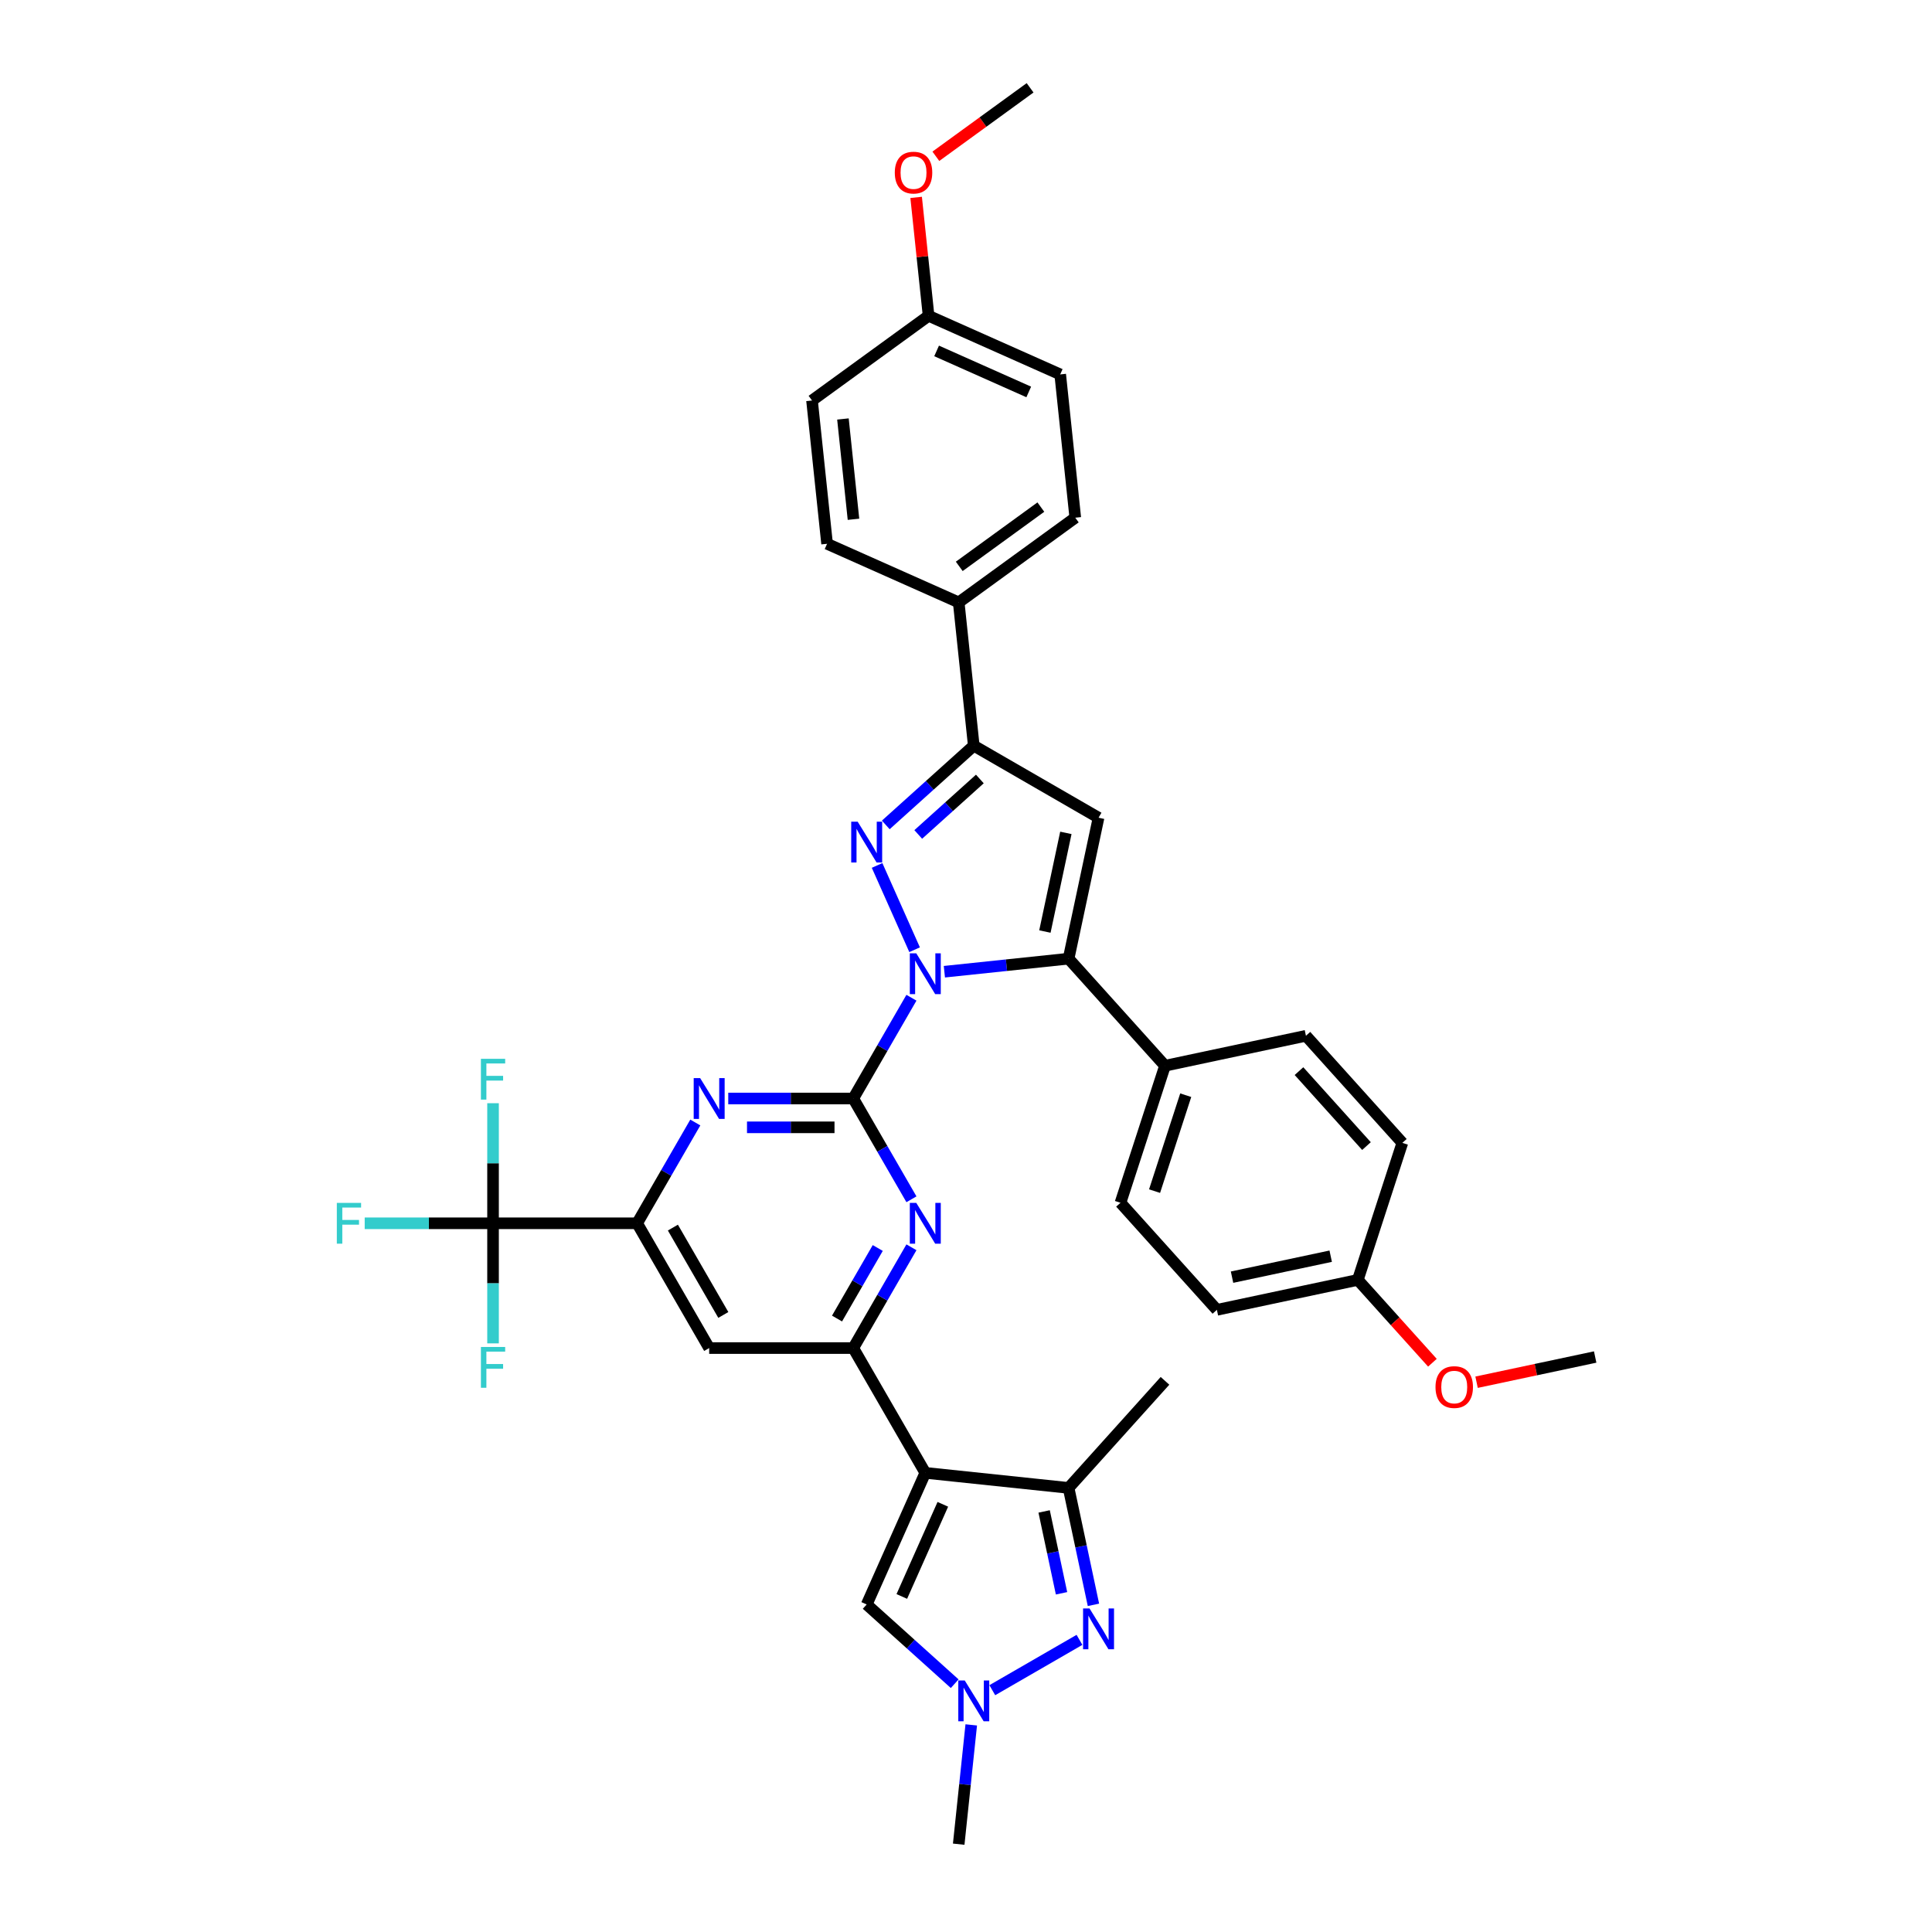 <?xml version='1.0' encoding='iso-8859-1'?>
<svg version='1.1' baseProfile='full'
              xmlns='http://www.w3.org/2000/svg'
                      xmlns:rdkit='http://www.rdkit.org/xml'
                      xmlns:xlink='http://www.w3.org/1999/xlink'
                  xml:space='preserve'
width='1000px' height='1000px' viewBox='0 0 1000 1000'>
<!-- END OF HEADER -->
<rect style='opacity:1.0;fill:#FFFFFF;stroke:none' width='1000' height='1000' x='0' y='0'> </rect>
<path class='bond-0' d='M 471.759,516.424 L 456.701,542.505' style='fill:none;fill-rule:evenodd;stroke:#0000FF;stroke-width:6px;stroke-linecap:butt;stroke-linejoin:miter;stroke-opacity:1' />
<path class='bond-0' d='M 456.701,542.505 L 441.643,568.585' style='fill:none;fill-rule:evenodd;stroke:#000000;stroke-width:6px;stroke-linecap:butt;stroke-linejoin:miter;stroke-opacity:1' />
<path class='bond-1' d='M 473.4,491.575 L 453.979,447.954' style='fill:none;fill-rule:evenodd;stroke:#0000FF;stroke-width:6px;stroke-linecap:butt;stroke-linejoin:miter;stroke-opacity:1' />
<path class='bond-3' d='M 488.806,502.961 L 520.954,499.583' style='fill:none;fill-rule:evenodd;stroke:#0000FF;stroke-width:6px;stroke-linecap:butt;stroke-linejoin:miter;stroke-opacity:1' />
<path class='bond-3' d='M 520.954,499.583 L 553.101,496.204' style='fill:none;fill-rule:evenodd;stroke:#000000;stroke-width:6px;stroke-linecap:butt;stroke-linejoin:miter;stroke-opacity:1' />
<path class='bond-6' d='M 441.643,568.585 L 456.701,594.666' style='fill:none;fill-rule:evenodd;stroke:#000000;stroke-width:6px;stroke-linecap:butt;stroke-linejoin:miter;stroke-opacity:1' />
<path class='bond-6' d='M 456.701,594.666 L 471.759,620.747' style='fill:none;fill-rule:evenodd;stroke:#0000FF;stroke-width:6px;stroke-linecap:butt;stroke-linejoin:miter;stroke-opacity:1' />
<path class='bond-9' d='M 441.643,568.585 L 409.291,568.585' style='fill:none;fill-rule:evenodd;stroke:#000000;stroke-width:6px;stroke-linecap:butt;stroke-linejoin:miter;stroke-opacity:1' />
<path class='bond-9' d='M 409.291,568.585 L 376.94,568.585' style='fill:none;fill-rule:evenodd;stroke:#0000FF;stroke-width:6px;stroke-linecap:butt;stroke-linejoin:miter;stroke-opacity:1' />
<path class='bond-9' d='M 431.938,583.501 L 409.291,583.501' style='fill:none;fill-rule:evenodd;stroke:#000000;stroke-width:6px;stroke-linecap:butt;stroke-linejoin:miter;stroke-opacity:1' />
<path class='bond-9' d='M 409.291,583.501 L 386.645,583.501' style='fill:none;fill-rule:evenodd;stroke:#0000FF;stroke-width:6px;stroke-linecap:butt;stroke-linejoin:miter;stroke-opacity:1' />
<path class='bond-7' d='M 458.473,426.978 L 481.247,406.473' style='fill:none;fill-rule:evenodd;stroke:#0000FF;stroke-width:6px;stroke-linecap:butt;stroke-linejoin:miter;stroke-opacity:1' />
<path class='bond-7' d='M 481.247,406.473 L 504.021,385.967' style='fill:none;fill-rule:evenodd;stroke:#000000;stroke-width:6px;stroke-linecap:butt;stroke-linejoin:miter;stroke-opacity:1' />
<path class='bond-7' d='M 475.285,431.911 L 491.227,417.557' style='fill:none;fill-rule:evenodd;stroke:#0000FF;stroke-width:6px;stroke-linecap:butt;stroke-linejoin:miter;stroke-opacity:1' />
<path class='bond-7' d='M 491.227,417.557 L 507.169,403.203' style='fill:none;fill-rule:evenodd;stroke:#000000;stroke-width:6px;stroke-linecap:butt;stroke-linejoin:miter;stroke-opacity:1' />
<path class='bond-2' d='M 478.932,762.344 L 441.643,697.758' style='fill:none;fill-rule:evenodd;stroke:#000000;stroke-width:6px;stroke-linecap:butt;stroke-linejoin:miter;stroke-opacity:1' />
<path class='bond-10' d='M 478.932,762.344 L 553.101,770.139' style='fill:none;fill-rule:evenodd;stroke:#000000;stroke-width:6px;stroke-linecap:butt;stroke-linejoin:miter;stroke-opacity:1' />
<path class='bond-14' d='M 478.932,762.344 L 448.599,830.474' style='fill:none;fill-rule:evenodd;stroke:#000000;stroke-width:6px;stroke-linecap:butt;stroke-linejoin:miter;stroke-opacity:1' />
<path class='bond-14' d='M 488.008,778.63 L 466.775,826.321' style='fill:none;fill-rule:evenodd;stroke:#000000;stroke-width:6px;stroke-linecap:butt;stroke-linejoin:miter;stroke-opacity:1' />
<path class='bond-4' d='M 553.101,496.204 L 568.607,423.256' style='fill:none;fill-rule:evenodd;stroke:#000000;stroke-width:6px;stroke-linecap:butt;stroke-linejoin:miter;stroke-opacity:1' />
<path class='bond-4' d='M 540.837,482.16 L 551.691,431.097' style='fill:none;fill-rule:evenodd;stroke:#000000;stroke-width:6px;stroke-linecap:butt;stroke-linejoin:miter;stroke-opacity:1' />
<path class='bond-16' d='M 553.101,496.204 L 603.003,551.626' style='fill:none;fill-rule:evenodd;stroke:#000000;stroke-width:6px;stroke-linecap:butt;stroke-linejoin:miter;stroke-opacity:1' />
<path class='bond-37' d='M 568.607,423.256 L 504.021,385.967' style='fill:none;fill-rule:evenodd;stroke:#000000;stroke-width:6px;stroke-linecap:butt;stroke-linejoin:miter;stroke-opacity:1' />
<path class='bond-5' d='M 441.643,697.758 L 456.701,671.677' style='fill:none;fill-rule:evenodd;stroke:#000000;stroke-width:6px;stroke-linecap:butt;stroke-linejoin:miter;stroke-opacity:1' />
<path class='bond-5' d='M 456.701,671.677 L 471.759,645.596' style='fill:none;fill-rule:evenodd;stroke:#0000FF;stroke-width:6px;stroke-linecap:butt;stroke-linejoin:miter;stroke-opacity:1' />
<path class='bond-5' d='M 433.243,682.476 L 443.784,664.219' style='fill:none;fill-rule:evenodd;stroke:#000000;stroke-width:6px;stroke-linecap:butt;stroke-linejoin:miter;stroke-opacity:1' />
<path class='bond-5' d='M 443.784,664.219 L 454.324,645.963' style='fill:none;fill-rule:evenodd;stroke:#0000FF;stroke-width:6px;stroke-linecap:butt;stroke-linejoin:miter;stroke-opacity:1' />
<path class='bond-39' d='M 441.643,697.758 L 367.066,697.758' style='fill:none;fill-rule:evenodd;stroke:#000000;stroke-width:6px;stroke-linecap:butt;stroke-linejoin:miter;stroke-opacity:1' />
<path class='bond-17' d='M 504.021,385.967 L 496.225,311.798' style='fill:none;fill-rule:evenodd;stroke:#000000;stroke-width:6px;stroke-linecap:butt;stroke-linejoin:miter;stroke-opacity:1' />
<path class='bond-8' d='M 565.966,830.663 L 559.534,800.401' style='fill:none;fill-rule:evenodd;stroke:#0000FF;stroke-width:6px;stroke-linecap:butt;stroke-linejoin:miter;stroke-opacity:1' />
<path class='bond-8' d='M 559.534,800.401 L 553.101,770.139' style='fill:none;fill-rule:evenodd;stroke:#000000;stroke-width:6px;stroke-linecap:butt;stroke-linejoin:miter;stroke-opacity:1' />
<path class='bond-8' d='M 549.447,824.685 L 544.944,803.502' style='fill:none;fill-rule:evenodd;stroke:#0000FF;stroke-width:6px;stroke-linecap:butt;stroke-linejoin:miter;stroke-opacity:1' />
<path class='bond-8' d='M 544.944,803.502 L 540.441,782.319' style='fill:none;fill-rule:evenodd;stroke:#000000;stroke-width:6px;stroke-linecap:butt;stroke-linejoin:miter;stroke-opacity:1' />
<path class='bond-41' d='M 558.733,848.788 L 513.61,874.84' style='fill:none;fill-rule:evenodd;stroke:#0000FF;stroke-width:6px;stroke-linecap:butt;stroke-linejoin:miter;stroke-opacity:1' />
<path class='bond-11' d='M 359.892,581.01 L 344.834,607.091' style='fill:none;fill-rule:evenodd;stroke:#0000FF;stroke-width:6px;stroke-linecap:butt;stroke-linejoin:miter;stroke-opacity:1' />
<path class='bond-11' d='M 344.834,607.091 L 329.777,633.172' style='fill:none;fill-rule:evenodd;stroke:#000000;stroke-width:6px;stroke-linecap:butt;stroke-linejoin:miter;stroke-opacity:1' />
<path class='bond-32' d='M 553.101,770.139 L 603.003,714.717' style='fill:none;fill-rule:evenodd;stroke:#000000;stroke-width:6px;stroke-linecap:butt;stroke-linejoin:miter;stroke-opacity:1' />
<path class='bond-13' d='M 329.777,633.172 L 255.199,633.172' style='fill:none;fill-rule:evenodd;stroke:#000000;stroke-width:6px;stroke-linecap:butt;stroke-linejoin:miter;stroke-opacity:1' />
<path class='bond-15' d='M 329.777,633.172 L 367.066,697.758' style='fill:none;fill-rule:evenodd;stroke:#000000;stroke-width:6px;stroke-linecap:butt;stroke-linejoin:miter;stroke-opacity:1' />
<path class='bond-15' d='M 348.287,635.402 L 374.389,680.612' style='fill:none;fill-rule:evenodd;stroke:#000000;stroke-width:6px;stroke-linecap:butt;stroke-linejoin:miter;stroke-opacity:1' />
<path class='bond-12' d='M 494.147,871.486 L 471.373,850.98' style='fill:none;fill-rule:evenodd;stroke:#0000FF;stroke-width:6px;stroke-linecap:butt;stroke-linejoin:miter;stroke-opacity:1' />
<path class='bond-12' d='M 471.373,850.98 L 448.599,830.474' style='fill:none;fill-rule:evenodd;stroke:#000000;stroke-width:6px;stroke-linecap:butt;stroke-linejoin:miter;stroke-opacity:1' />
<path class='bond-31' d='M 502.715,892.801 L 499.47,923.673' style='fill:none;fill-rule:evenodd;stroke:#0000FF;stroke-width:6px;stroke-linecap:butt;stroke-linejoin:miter;stroke-opacity:1' />
<path class='bond-31' d='M 499.47,923.673 L 496.225,954.545' style='fill:none;fill-rule:evenodd;stroke:#000000;stroke-width:6px;stroke-linecap:butt;stroke-linejoin:miter;stroke-opacity:1' />
<path class='bond-18' d='M 255.199,633.172 L 221.982,633.172' style='fill:none;fill-rule:evenodd;stroke:#000000;stroke-width:6px;stroke-linecap:butt;stroke-linejoin:miter;stroke-opacity:1' />
<path class='bond-18' d='M 221.982,633.172 L 188.765,633.172' style='fill:none;fill-rule:evenodd;stroke:#33CCCC;stroke-width:6px;stroke-linecap:butt;stroke-linejoin:miter;stroke-opacity:1' />
<path class='bond-19' d='M 255.199,633.172 L 255.199,602.095' style='fill:none;fill-rule:evenodd;stroke:#000000;stroke-width:6px;stroke-linecap:butt;stroke-linejoin:miter;stroke-opacity:1' />
<path class='bond-19' d='M 255.199,602.095 L 255.199,571.019' style='fill:none;fill-rule:evenodd;stroke:#33CCCC;stroke-width:6px;stroke-linecap:butt;stroke-linejoin:miter;stroke-opacity:1' />
<path class='bond-20' d='M 255.199,633.172 L 255.199,664.248' style='fill:none;fill-rule:evenodd;stroke:#000000;stroke-width:6px;stroke-linecap:butt;stroke-linejoin:miter;stroke-opacity:1' />
<path class='bond-20' d='M 255.199,664.248 L 255.199,695.325' style='fill:none;fill-rule:evenodd;stroke:#33CCCC;stroke-width:6px;stroke-linecap:butt;stroke-linejoin:miter;stroke-opacity:1' />
<path class='bond-21' d='M 603.003,551.626 L 579.958,622.553' style='fill:none;fill-rule:evenodd;stroke:#000000;stroke-width:6px;stroke-linecap:butt;stroke-linejoin:miter;stroke-opacity:1' />
<path class='bond-21' d='M 613.732,566.874 L 597.6,616.523' style='fill:none;fill-rule:evenodd;stroke:#000000;stroke-width:6px;stroke-linecap:butt;stroke-linejoin:miter;stroke-opacity:1' />
<path class='bond-22' d='M 603.003,551.626 L 675.951,536.12' style='fill:none;fill-rule:evenodd;stroke:#000000;stroke-width:6px;stroke-linecap:butt;stroke-linejoin:miter;stroke-opacity:1' />
<path class='bond-23' d='M 496.225,311.798 L 556.56,267.962' style='fill:none;fill-rule:evenodd;stroke:#000000;stroke-width:6px;stroke-linecap:butt;stroke-linejoin:miter;stroke-opacity:1' />
<path class='bond-23' d='M 496.508,293.155 L 538.742,262.47' style='fill:none;fill-rule:evenodd;stroke:#000000;stroke-width:6px;stroke-linecap:butt;stroke-linejoin:miter;stroke-opacity:1' />
<path class='bond-24' d='M 496.225,311.798 L 428.095,281.464' style='fill:none;fill-rule:evenodd;stroke:#000000;stroke-width:6px;stroke-linecap:butt;stroke-linejoin:miter;stroke-opacity:1' />
<path class='bond-30' d='M 579.958,622.553 L 629.86,677.975' style='fill:none;fill-rule:evenodd;stroke:#000000;stroke-width:6px;stroke-linecap:butt;stroke-linejoin:miter;stroke-opacity:1' />
<path class='bond-29' d='M 675.951,536.12 L 725.854,591.542' style='fill:none;fill-rule:evenodd;stroke:#000000;stroke-width:6px;stroke-linecap:butt;stroke-linejoin:miter;stroke-opacity:1' />
<path class='bond-29' d='M 672.352,554.414 L 707.284,593.209' style='fill:none;fill-rule:evenodd;stroke:#000000;stroke-width:6px;stroke-linecap:butt;stroke-linejoin:miter;stroke-opacity:1' />
<path class='bond-28' d='M 556.56,267.962 L 548.764,193.793' style='fill:none;fill-rule:evenodd;stroke:#000000;stroke-width:6px;stroke-linecap:butt;stroke-linejoin:miter;stroke-opacity:1' />
<path class='bond-27' d='M 428.095,281.464 L 420.3,207.295' style='fill:none;fill-rule:evenodd;stroke:#000000;stroke-width:6px;stroke-linecap:butt;stroke-linejoin:miter;stroke-opacity:1' />
<path class='bond-27' d='M 441.76,268.78 L 436.303,216.861' style='fill:none;fill-rule:evenodd;stroke:#000000;stroke-width:6px;stroke-linecap:butt;stroke-linejoin:miter;stroke-opacity:1' />
<path class='bond-25' d='M 480.634,163.459 L 420.3,207.295' style='fill:none;fill-rule:evenodd;stroke:#000000;stroke-width:6px;stroke-linecap:butt;stroke-linejoin:miter;stroke-opacity:1' />
<path class='bond-34' d='M 480.634,163.459 L 477.413,132.811' style='fill:none;fill-rule:evenodd;stroke:#000000;stroke-width:6px;stroke-linecap:butt;stroke-linejoin:miter;stroke-opacity:1' />
<path class='bond-34' d='M 477.413,132.811 L 474.192,102.162' style='fill:none;fill-rule:evenodd;stroke:#FF0000;stroke-width:6px;stroke-linecap:butt;stroke-linejoin:miter;stroke-opacity:1' />
<path class='bond-40' d='M 480.634,163.459 L 548.764,193.793' style='fill:none;fill-rule:evenodd;stroke:#000000;stroke-width:6px;stroke-linecap:butt;stroke-linejoin:miter;stroke-opacity:1' />
<path class='bond-40' d='M 484.787,181.635 L 532.478,202.869' style='fill:none;fill-rule:evenodd;stroke:#000000;stroke-width:6px;stroke-linecap:butt;stroke-linejoin:miter;stroke-opacity:1' />
<path class='bond-26' d='M 702.808,662.47 L 725.854,591.542' style='fill:none;fill-rule:evenodd;stroke:#000000;stroke-width:6px;stroke-linecap:butt;stroke-linejoin:miter;stroke-opacity:1' />
<path class='bond-33' d='M 702.808,662.47 L 722.112,683.909' style='fill:none;fill-rule:evenodd;stroke:#000000;stroke-width:6px;stroke-linecap:butt;stroke-linejoin:miter;stroke-opacity:1' />
<path class='bond-33' d='M 722.112,683.909 L 741.416,705.348' style='fill:none;fill-rule:evenodd;stroke:#FF0000;stroke-width:6px;stroke-linecap:butt;stroke-linejoin:miter;stroke-opacity:1' />
<path class='bond-38' d='M 702.808,662.47 L 629.86,677.975' style='fill:none;fill-rule:evenodd;stroke:#000000;stroke-width:6px;stroke-linecap:butt;stroke-linejoin:miter;stroke-opacity:1' />
<path class='bond-38' d='M 688.765,650.206 L 637.701,661.06' style='fill:none;fill-rule:evenodd;stroke:#000000;stroke-width:6px;stroke-linecap:butt;stroke-linejoin:miter;stroke-opacity:1' />
<path class='bond-35' d='M 764.27,715.435 L 794.964,708.911' style='fill:none;fill-rule:evenodd;stroke:#FF0000;stroke-width:6px;stroke-linecap:butt;stroke-linejoin:miter;stroke-opacity:1' />
<path class='bond-35' d='M 794.964,708.911 L 825.658,702.386' style='fill:none;fill-rule:evenodd;stroke:#000000;stroke-width:6px;stroke-linecap:butt;stroke-linejoin:miter;stroke-opacity:1' />
<path class='bond-36' d='M 484.398,80.892 L 508.786,63.173' style='fill:none;fill-rule:evenodd;stroke:#FF0000;stroke-width:6px;stroke-linecap:butt;stroke-linejoin:miter;stroke-opacity:1' />
<path class='bond-36' d='M 508.786,63.173 L 533.173,45.455' style='fill:none;fill-rule:evenodd;stroke:#000000;stroke-width:6px;stroke-linecap:butt;stroke-linejoin:miter;stroke-opacity:1' />
<path  class='atom-0' d='M 474.264 493.439
L 481.184 504.626
Q 481.87 505.729, 482.974 507.728
Q 484.078 509.727, 484.138 509.846
L 484.138 493.439
L 486.942 493.439
L 486.942 514.559
L 484.048 514.559
L 476.62 502.329
Q 475.755 500.897, 474.83 499.256
Q 473.935 497.615, 473.667 497.108
L 473.667 514.559
L 470.922 514.559
L 470.922 493.439
L 474.264 493.439
' fill='#0000FF'/>
<path  class='atom-2' d='M 443.93 425.309
L 450.851 436.496
Q 451.537 437.599, 452.641 439.598
Q 453.744 441.597, 453.804 441.716
L 453.804 425.309
L 456.608 425.309
L 456.608 446.429
L 453.715 446.429
L 446.287 434.199
Q 445.422 432.767, 444.497 431.126
Q 443.602 429.485, 443.333 428.978
L 443.333 446.429
L 440.589 446.429
L 440.589 425.309
L 443.93 425.309
' fill='#0000FF'/>
<path  class='atom-7' d='M 474.264 622.611
L 481.184 633.798
Q 481.87 634.902, 482.974 636.9
Q 484.078 638.899, 484.138 639.018
L 484.138 622.611
L 486.942 622.611
L 486.942 643.732
L 484.048 643.732
L 476.62 631.501
Q 475.755 630.069, 474.83 628.428
Q 473.935 626.788, 473.667 626.281
L 473.667 643.732
L 470.922 643.732
L 470.922 622.611
L 474.264 622.611
' fill='#0000FF'/>
<path  class='atom-9' d='M 563.938 832.527
L 570.859 843.714
Q 571.545 844.818, 572.649 846.816
Q 573.753 848.815, 573.812 848.934
L 573.812 832.527
L 576.616 832.527
L 576.616 853.648
L 573.723 853.648
L 566.295 841.417
Q 565.43 839.985, 564.505 838.344
Q 563.61 836.704, 563.342 836.196
L 563.342 853.648
L 560.597 853.648
L 560.597 832.527
L 563.938 832.527
' fill='#0000FF'/>
<path  class='atom-10' d='M 362.397 558.025
L 369.318 569.212
Q 370.004 570.316, 371.108 572.314
Q 372.211 574.313, 372.271 574.432
L 372.271 558.025
L 375.075 558.025
L 375.075 579.146
L 372.182 579.146
L 364.754 566.915
Q 363.889 565.483, 362.964 563.842
Q 362.069 562.202, 361.8 561.694
L 361.8 579.146
L 359.056 579.146
L 359.056 558.025
L 362.397 558.025
' fill='#0000FF'/>
<path  class='atom-13' d='M 499.352 869.816
L 506.273 881.003
Q 506.959 882.106, 508.063 884.105
Q 509.167 886.104, 509.226 886.223
L 509.226 869.816
L 512.03 869.816
L 512.03 890.936
L 509.137 890.936
L 501.709 878.706
Q 500.844 877.274, 499.919 875.633
Q 499.024 873.992, 498.755 873.485
L 498.755 890.936
L 496.011 890.936
L 496.011 869.816
L 499.352 869.816
' fill='#0000FF'/>
<path  class='atom-19' d='M 174.342 622.611
L 186.901 622.611
L 186.901 625.028
L 177.176 625.028
L 177.176 631.441
L 185.827 631.441
L 185.827 633.888
L 177.176 633.888
L 177.176 643.732
L 174.342 643.732
L 174.342 622.611
' fill='#33CCCC'/>
<path  class='atom-20' d='M 248.92 548.034
L 261.478 548.034
L 261.478 550.45
L 251.753 550.45
L 251.753 556.864
L 260.405 556.864
L 260.405 559.31
L 251.753 559.31
L 251.753 569.154
L 248.92 569.154
L 248.92 548.034
' fill='#33CCCC'/>
<path  class='atom-21' d='M 248.92 697.189
L 261.478 697.189
L 261.478 699.605
L 251.753 699.605
L 251.753 706.019
L 260.405 706.019
L 260.405 708.465
L 251.753 708.465
L 251.753 718.309
L 248.92 718.309
L 248.92 697.189
' fill='#33CCCC'/>
<path  class='atom-34' d='M 743.015 717.952
Q 743.015 712.88, 745.521 710.046
Q 748.027 707.212, 752.71 707.212
Q 757.394 707.212, 759.899 710.046
Q 762.405 712.88, 762.405 717.952
Q 762.405 723.082, 759.87 726.006
Q 757.334 728.9, 752.71 728.9
Q 748.057 728.9, 745.521 726.006
Q 743.015 723.112, 743.015 717.952
M 752.71 726.513
Q 755.932 726.513, 757.662 724.365
Q 759.422 722.188, 759.422 717.952
Q 759.422 713.805, 757.662 711.717
Q 755.932 709.599, 752.71 709.599
Q 749.488 709.599, 747.728 711.687
Q 745.998 713.775, 745.998 717.952
Q 745.998 722.217, 747.728 724.365
Q 749.488 726.513, 752.71 726.513
' fill='#FF0000'/>
<path  class='atom-35' d='M 463.144 89.35
Q 463.144 84.279, 465.649 81.445
Q 468.155 78.611, 472.839 78.611
Q 477.522 78.611, 480.028 81.445
Q 482.534 84.279, 482.534 89.35
Q 482.534 94.481, 479.998 97.404
Q 477.462 100.298, 472.839 100.298
Q 468.185 100.298, 465.649 97.404
Q 463.144 94.511, 463.144 89.35
M 472.839 97.911
Q 476.06 97.911, 477.791 95.764
Q 479.551 93.586, 479.551 89.35
Q 479.551 85.203, 477.791 83.115
Q 476.06 80.997, 472.839 80.997
Q 469.617 80.997, 467.857 83.085
Q 466.127 85.174, 466.127 89.35
Q 466.127 93.616, 467.857 95.764
Q 469.617 97.911, 472.839 97.911
' fill='#FF0000'/>
</svg>
